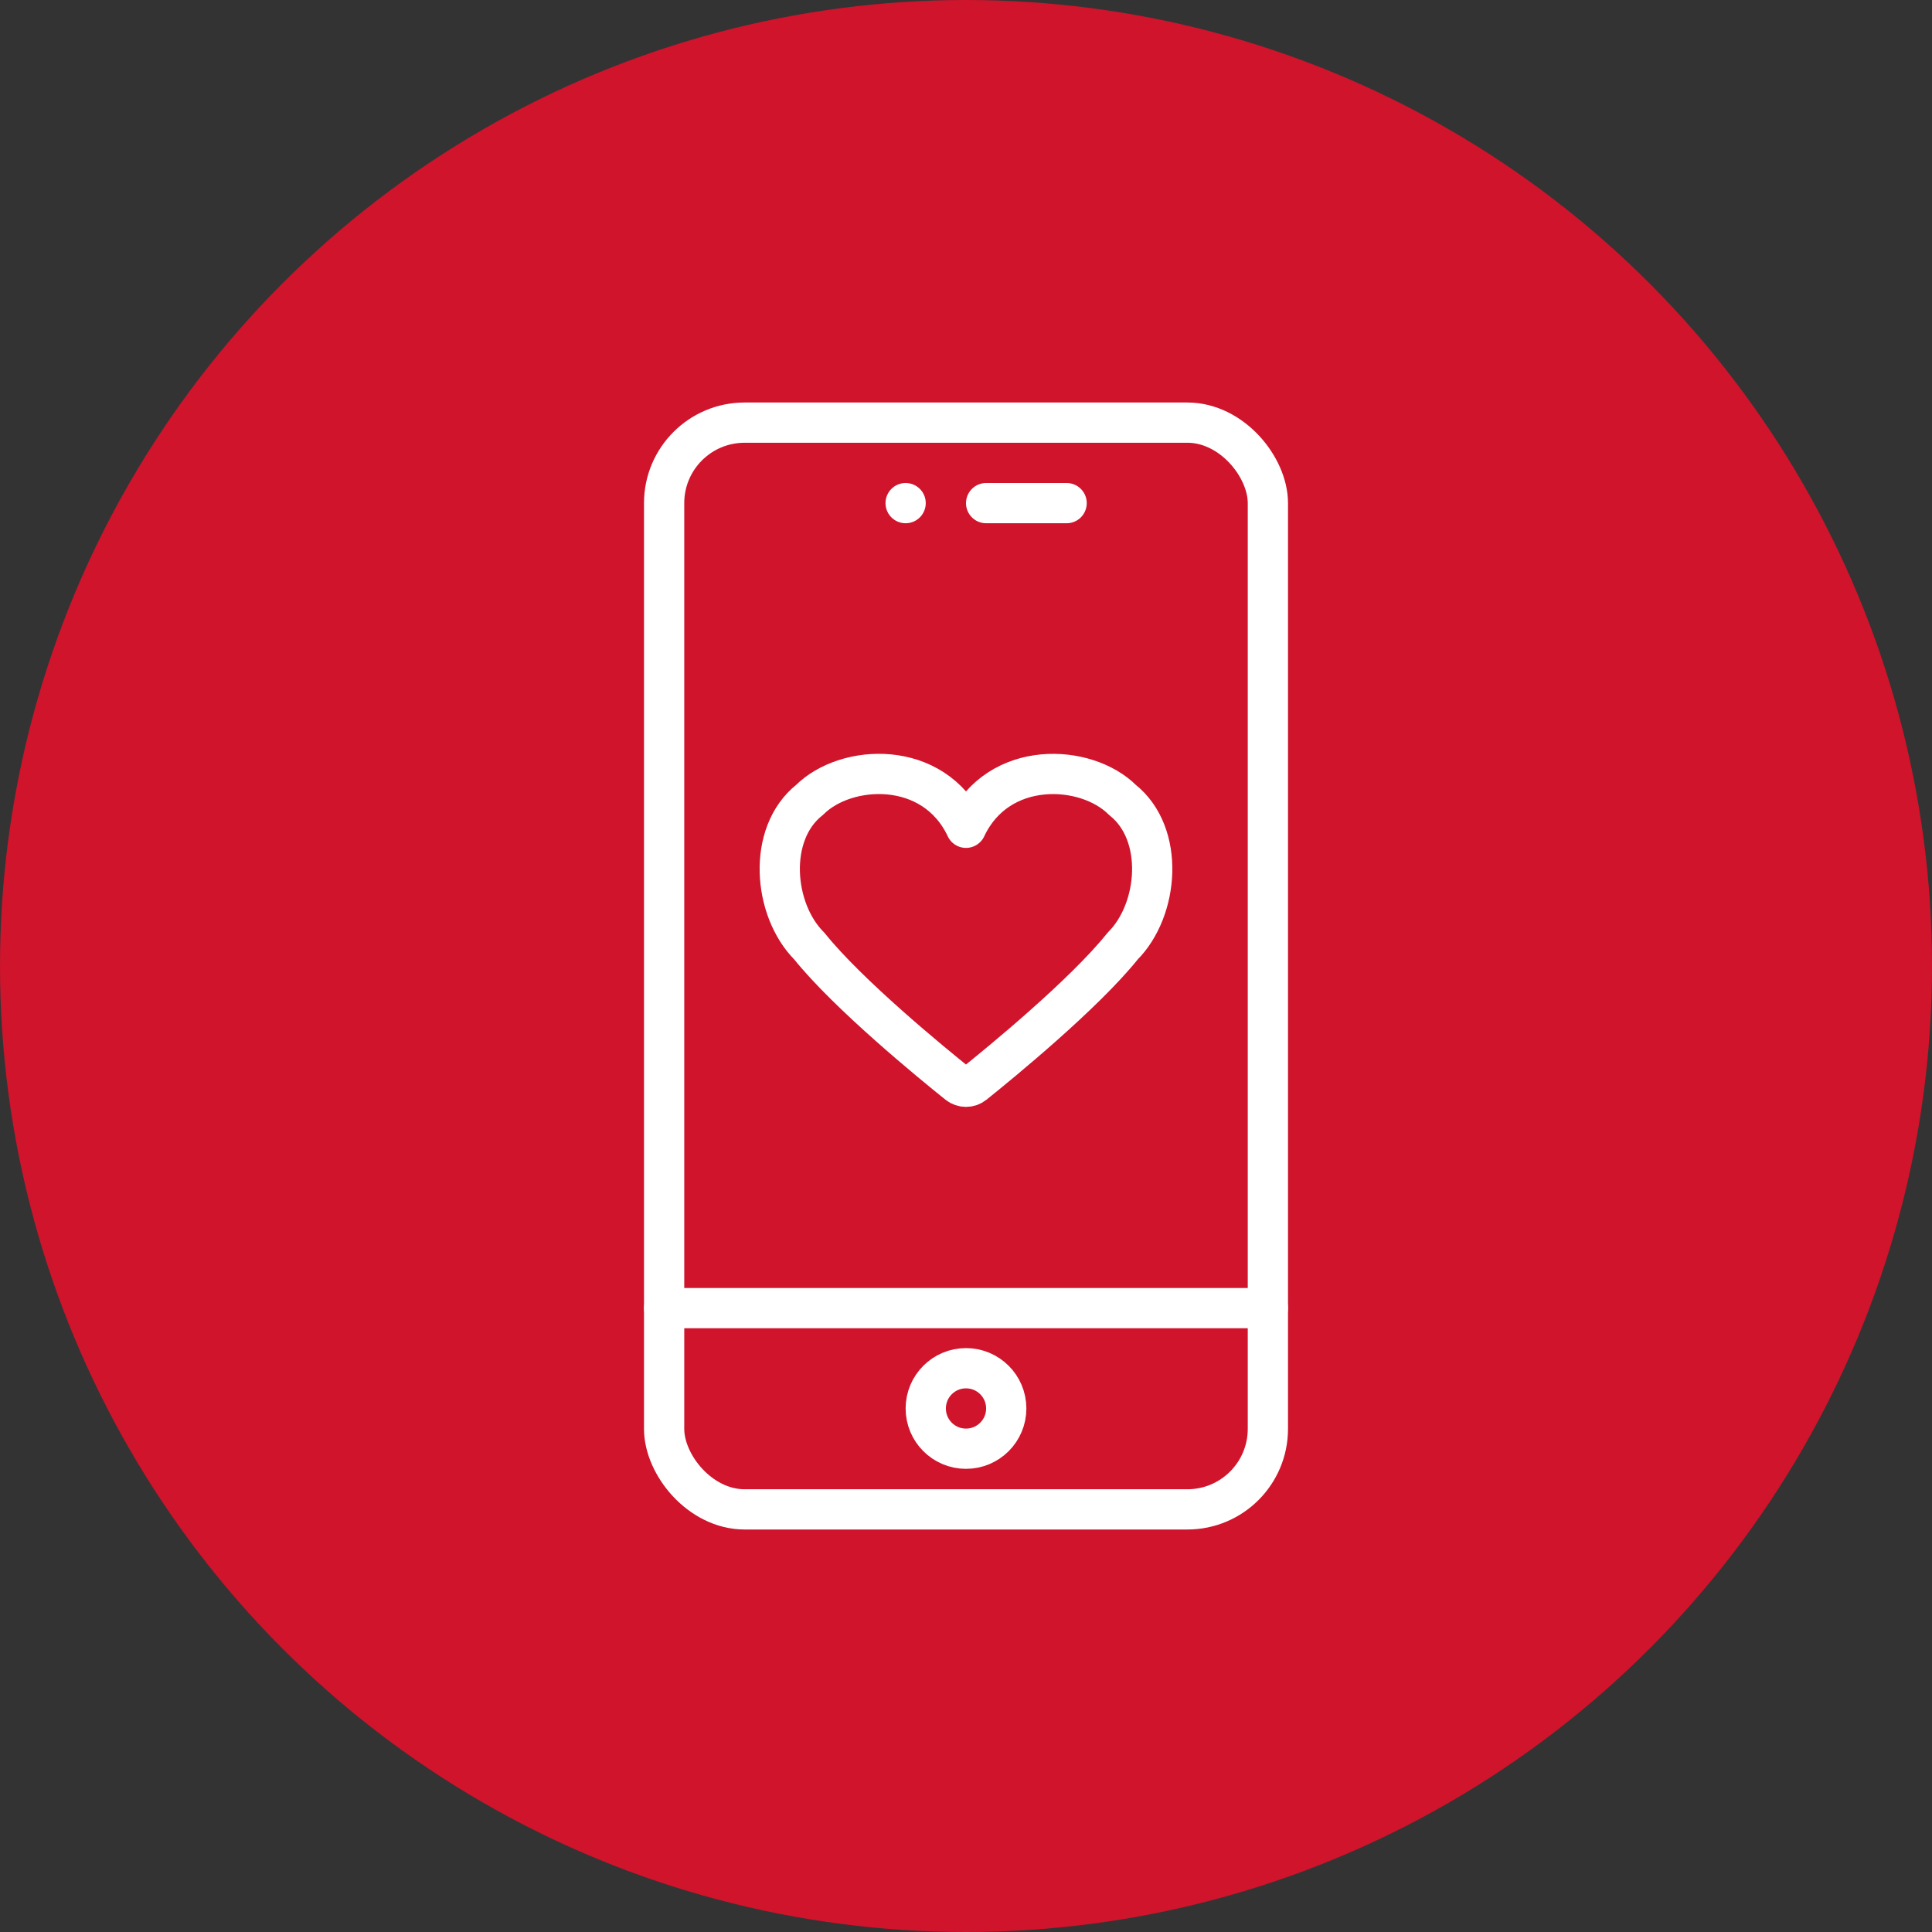 <?xml version="1.0" encoding="UTF-8"?>
<svg id="Layer_2" data-name="Layer 2" xmlns="http://www.w3.org/2000/svg" viewBox="0 0 48 48">
  <rect x="0" y="0" width="48" height="48" fill="#333333" stroke="none"/>
  <g id="Layer_1-2" data-name="Layer 1">
    <g>
      <circle cx="24" cy="24" r="24" fill="#cf142c"/>
      <path d="m20.113,19.874c.9-.901,3.081-1.02,3.887.692.805-1.711,2.986-1.592,3.887-.692,1.061.841.906,2.73.005,3.631-.963,1.202-3.048,2.907-3.696,3.427-.115.092-.278.092-.393,0-.648-.519-2.733-2.225-3.696-3.427-.901-.901-1.056-2.789.005-3.631Z" fill="none" stroke="#fff" stroke-linecap="round" stroke-linejoin="round"/>
      <rect x="16.5" y="10.5" width="15" height="27" rx="2" ry="2" fill="none" stroke="#fff" stroke-linecap="round" stroke-linejoin="round"/>
      <circle cx="24" cy="34.993" r="1" fill="none" stroke="#fff" stroke-linecap="round" stroke-linejoin="round"/>
      <line x1="16.5" y1="32.5" x2="31.5" y2="32.5" fill="none" stroke="#fff" stroke-linecap="round" stroke-linejoin="round"/>
      <line x1="24.5" y1="12.5" x2="26.5" y2="12.5" fill="none" stroke="#fff" stroke-linecap="round" stroke-linejoin="round"/>
      <line x1="22.5" y1="12.5" x2="22.5" y2="12.5" fill="none" stroke="#fff" stroke-linecap="round" stroke-linejoin="round"/>
    </g>
  </g>
</svg>